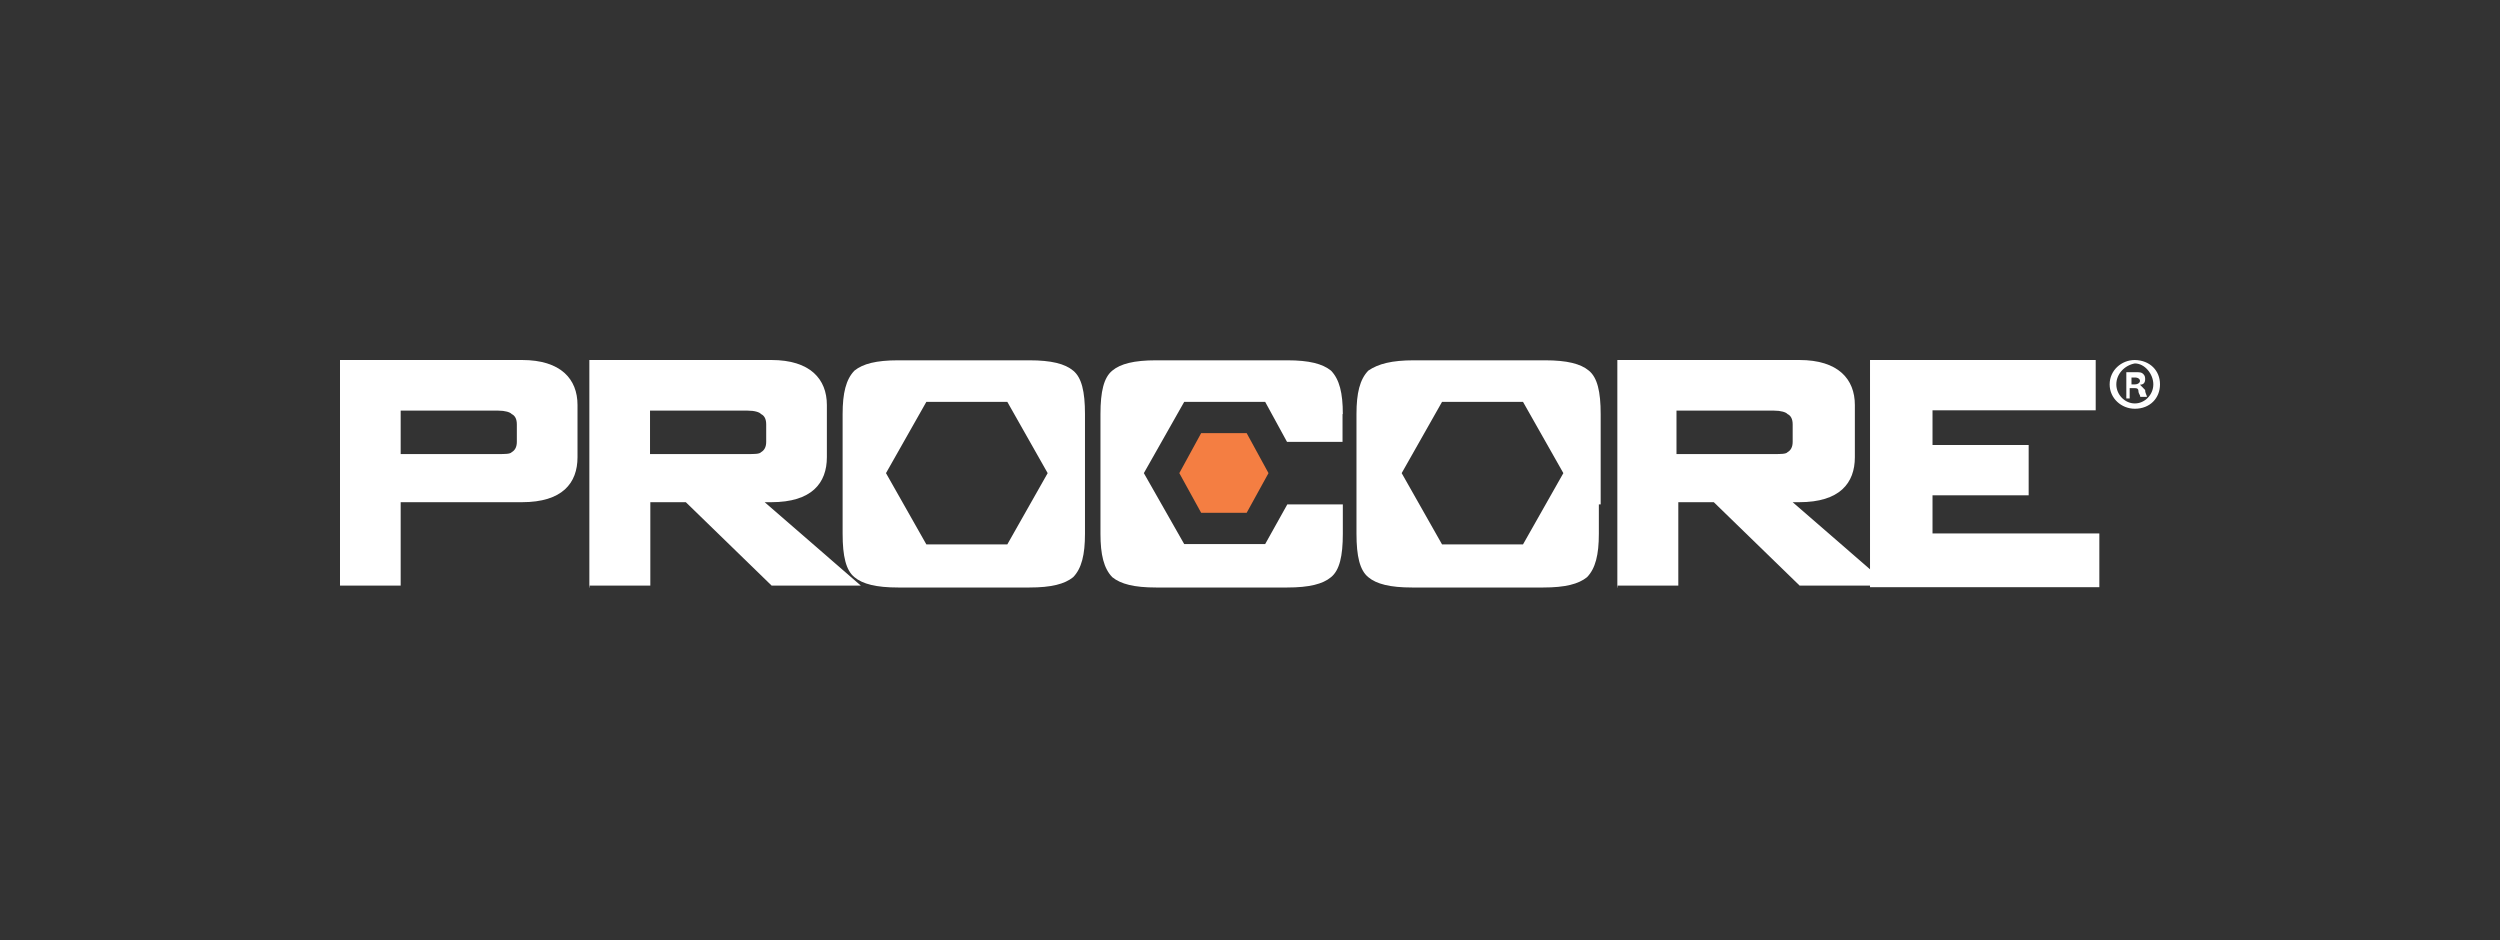 <svg xmlns="http://www.w3.org/2000/svg" width="250" height="94" viewBox="0 0 250 94" fill="none"><rect x="0" y="0" width="250" height="94" fill="#333333" stroke="none"/><path d="M134.283 41.406C134.283 39.312 133.95 37.938 133.1 37.062C132.251 36.375 130.916 36.031 128.732 36.031H115.598C113.414 36.031 112.049 36.375 111.23 37.062C110.381 37.75 110.047 39.156 110.047 41.406V53.375C110.047 55.469 110.381 56.844 111.23 57.719C112.079 58.407 113.414 58.75 115.598 58.75H128.732C130.916 58.75 132.281 58.407 133.1 57.719C133.95 57.032 134.283 55.625 134.283 53.375V50.438H128.732L126.518 54.406H118.419L114.385 47.313L118.419 40.188H126.518L128.702 44.188H134.253V41.406H134.283Z" fill="white"></path><path d="M108.498 50.438V53.375C108.498 55.469 108.165 56.844 107.315 57.719C106.466 58.407 105.131 58.75 102.947 58.75H89.813C87.629 58.75 86.264 58.407 85.445 57.719C84.595 57.032 84.262 55.625 84.262 53.375V41.406C84.262 39.312 84.595 37.938 85.445 37.062C86.294 36.375 87.629 36.031 89.813 36.031H102.947C105.131 36.031 106.496 36.375 107.315 37.062C108.165 37.75 108.498 39.156 108.498 41.406V50.438ZM88.599 47.313L92.634 54.438H100.733L104.767 47.313L100.733 40.188H92.634L88.599 47.313Z" fill="white"></path><path d="M159.885 50.438V53.375C159.885 55.469 159.551 56.844 158.702 57.719C157.853 58.407 156.518 58.75 154.334 58.75H141.199C139.015 58.75 137.65 58.407 136.831 57.719C135.982 57.032 135.648 55.625 135.648 53.375V41.406C135.648 39.312 135.982 37.938 136.831 37.062C137.832 36.375 139.197 36.031 141.381 36.031H154.516C156.7 36.031 158.065 36.375 158.884 37.062C159.733 37.75 160.067 39.156 160.067 41.406V50.438H159.885ZM140.168 47.313L144.203 54.438H152.302L156.336 47.313L152.302 40.188H144.203L140.168 47.313Z" fill="white"></path><path d="M117.932 47.312L120.116 51.281H124.666L126.85 47.312L124.666 43.312H120.116L117.932 47.312Z" fill="#F47E42"></path><path d="M34 58.75V36H52.2C56.083 36 57.751 37.906 57.751 40.5V45.719C57.751 48.313 56.235 50.219 52.2 50.219H40.067V58.563H34V58.75ZM49.834 41.063H40.067V45.406H49.834C50.502 45.406 51.017 45.406 51.169 45.219C51.502 45.031 51.684 44.688 51.684 44.188V42.438C51.684 41.906 51.502 41.563 51.169 41.406C51.017 41.219 50.502 41.063 49.834 41.063Z" fill="white"></path><path d="M58.935 58.75V36H77.136C81.018 36 82.687 37.906 82.687 40.5V45.719C82.687 48.313 81.17 50.219 77.136 50.219H76.468L86.084 58.563H77.166L68.582 50.219H65.033V58.563H58.966V58.75H58.935ZM74.77 41.063H65.002V45.406H74.77C75.437 45.406 75.953 45.406 76.104 45.219C76.438 45.031 76.62 44.688 76.62 44.188V42.438C76.62 41.906 76.438 41.563 76.104 41.406C75.953 41.219 75.467 41.063 74.77 41.063Z" fill="white"></path><path d="M161.734 58.75V36H179.935C183.817 36 185.486 37.906 185.486 40.5V45.719C185.486 48.313 183.969 50.219 179.935 50.219H179.267L188.883 58.563H179.965L171.38 50.219H167.831V58.563H161.765V58.75H161.734ZM177.417 41.063H167.649V45.406H177.417C178.084 45.406 178.6 45.406 178.752 45.219C179.085 45.031 179.267 44.688 179.267 44.188V42.438C179.267 41.906 179.085 41.563 178.752 41.406C178.6 41.219 178.084 41.063 177.417 41.063Z" fill="white"></path><path d="M187.002 58.75V36H209.57V41.031H193.251V44.5H202.866V49.531H193.251V53.344H209.934V58.719H187.002V58.75Z" fill="white"></path><path d="M216 38.438C216 39.812 214.999 40.875 213.483 40.875C212.148 40.875 210.965 39.844 210.965 38.438C210.965 37.031 212.148 36 213.483 36C214.999 36.031 216 37.062 216 38.438ZM211.632 38.438C211.632 39.469 212.482 40.344 213.483 40.344C214.484 40.344 215.333 39.469 215.333 38.438C215.333 37.406 214.484 36.344 213.483 36.344C212.451 36.531 211.632 37.406 211.632 38.438ZM213.149 39.844H212.633V37.219H213.483C213.998 37.219 214.15 37.219 214.332 37.406C214.514 37.594 214.514 37.75 214.514 37.938C214.514 38.281 214.332 38.469 213.998 38.469C214.18 38.656 214.332 38.812 214.514 39C214.514 39.344 214.696 39.531 214.696 39.688H214.029C214.029 39.5 213.847 39.344 213.847 39.156C213.847 38.812 213.665 38.812 213.331 38.812H212.967V39.844H213.149ZM213.149 38.438H213.483C213.816 38.438 213.998 38.25 213.998 38.094C213.998 37.906 213.816 37.75 213.483 37.75H213.149V38.438Z" fill="white"></path></svg>